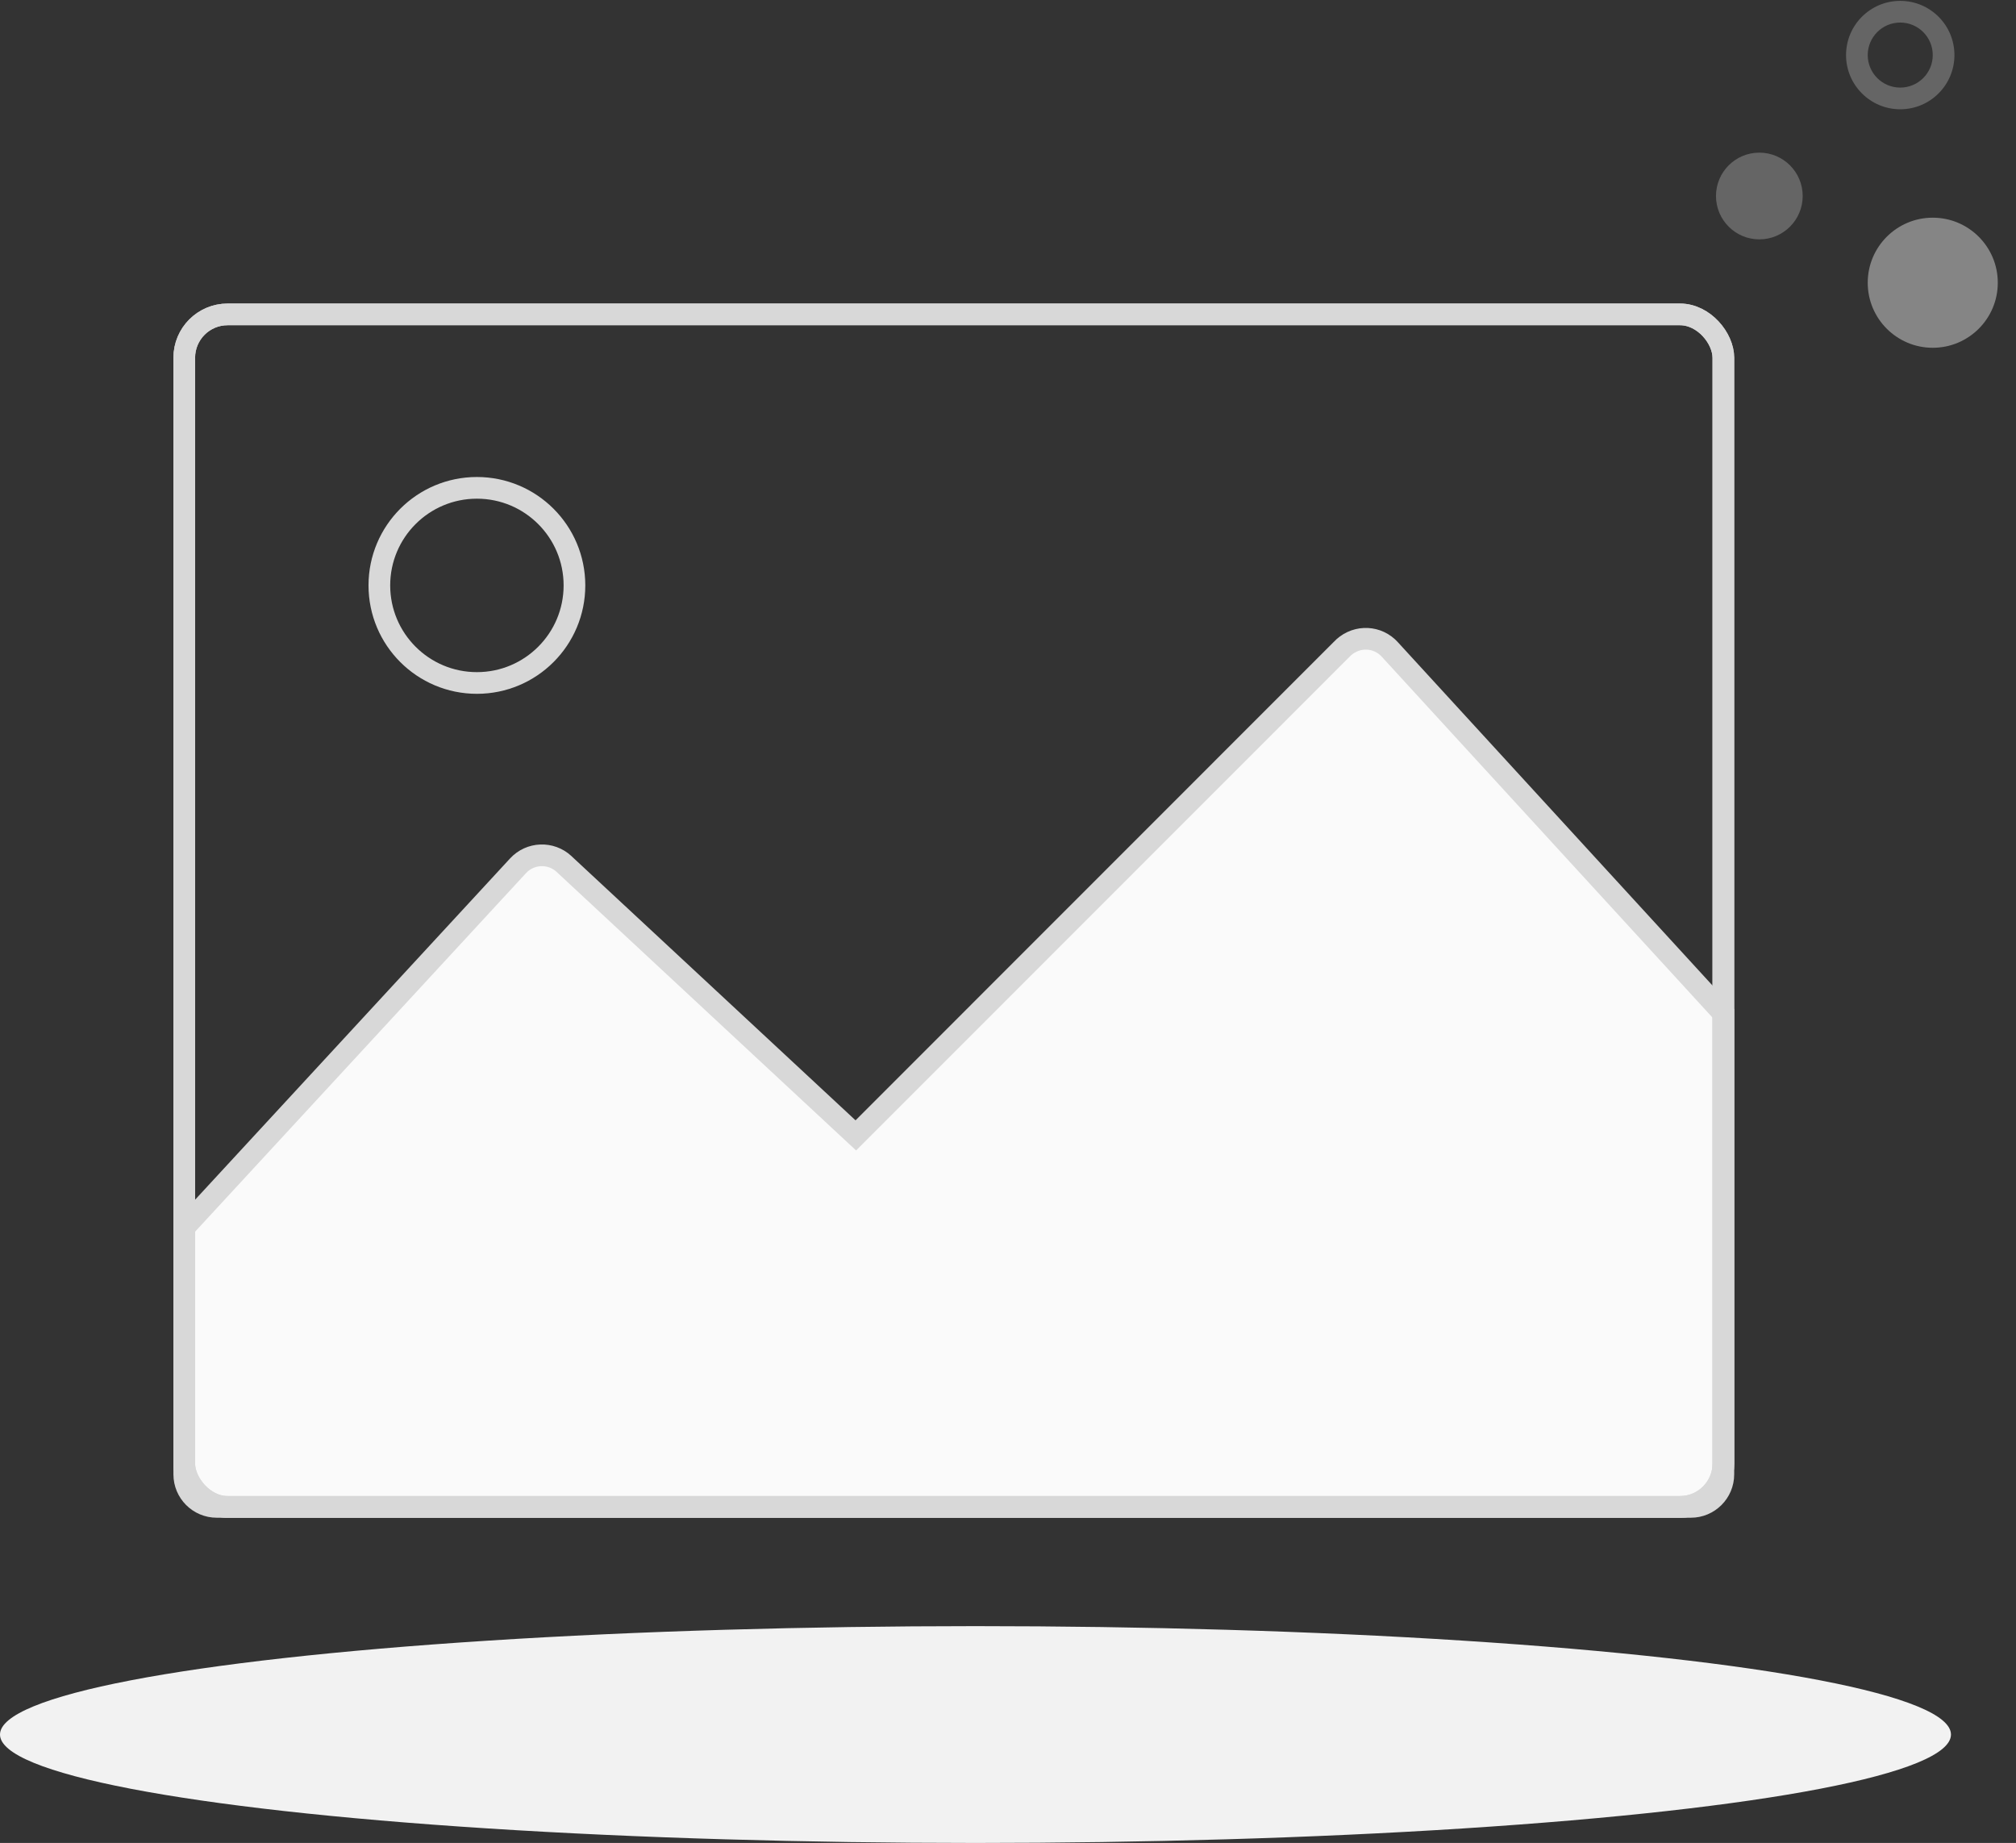 <?xml version="1.0" encoding="UTF-8"?>
<svg width="93px" height="85px" viewBox="0 0 93 85" version="1.1" xmlns="http://www.w3.org/2000/svg" xmlns:xlink="http://www.w3.org/1999/xlink">
    <rect x="0" y="0" width="93" height="85" fill="#333333" stroke="none"/>
    <!-- Generator: Sketch 57.1 (83088) - https://sketch.com -->
    <title>没有图片</title>
    <desc>Created with Sketch.</desc>
    <g id="页面-1" stroke="none" stroke-width="1" fill="none" fill-rule="evenodd">
        <g id="FB-DefaultPage" transform="translate(-791, -954)">
            <g id="编组-16" transform="translate(90, 435)">
                <g id="没有商品备份-6" transform="translate(610, 403)">
                    <g id="没有图片" transform="translate(88, 112)">
                        <rect id="Rectangle-7" fill="#D8D8D8" opacity="0" x="0" y="0" width="96" height="96"></rect>
                        <ellipse id="Oval-3" fill="#F2F2F2" cx="48" cy="84" rx="45" ry="5"></ellipse>
                        <path d="M11.5,60.612 L11.5,72 C11.5,72.828 12.172,73.5 13,73.5 L81,73.5 C81.828,73.5 82.5,72.828 82.5,72 L82.5,50.739 L67.106,33.946 C67.076,33.914 67.046,33.883 67.014,33.854 C66.403,33.294 65.454,33.336 64.879,33.962 L42.48,56.366 L42.127,56.038 L29.068,43.895 L29.017,43.846 C28.409,43.285 27.46,43.322 26.898,43.931 L11.5,60.612 Z" id="路径" stroke="#D8D8D8" fill="#FAFAFA"></path>
                        <circle id="椭圆形" stroke="#D8D8D8" cx="25" cy="31" r="4.5"></circle>
                        <rect id="矩形" stroke="#D8D8D8" x="11.5" y="18.5" width="71" height="55" rx="2"></rect>
                        <rect id="矩形" stroke="#D8D8D8" x="11.5" y="18.5" width="71" height="55" rx="2"></rect>
                        <g id="编组-9备份" transform="translate(82, 4)" fill="#D8D8D8">
                            <g id="装饰备份" transform="translate(0.16, 0.04)">
                                <circle id="Oval-9" opacity="0.5" cx="10" cy="13" r="3"></circle>
                                <circle id="Oval-2" opacity="0.3" cx="2" cy="9" r="2"></circle>
                                <path d="M8.5,1 C7.672,1 7,1.672 7,2.5 C7,3.328 7.672,4 8.5,4 C9.328,4 10,3.328 10,2.5 C10,1.672 9.328,1 8.5,1 Z M8.5,7.10542736e-15 C9.881,7.10542736e-15 11,1.119 11,2.5 C11,3.881 9.881,5 8.5,5 C7.119,5 6,3.881 6,2.5 C6,1.119 7.119,7.10542736e-15 8.5,7.10542736e-15 Z" id="Rectangle" opacity="0.3"></path>
                            </g>
                        </g>
                    </g>
                </g>
            </g>
        </g>
    </g>
</svg>